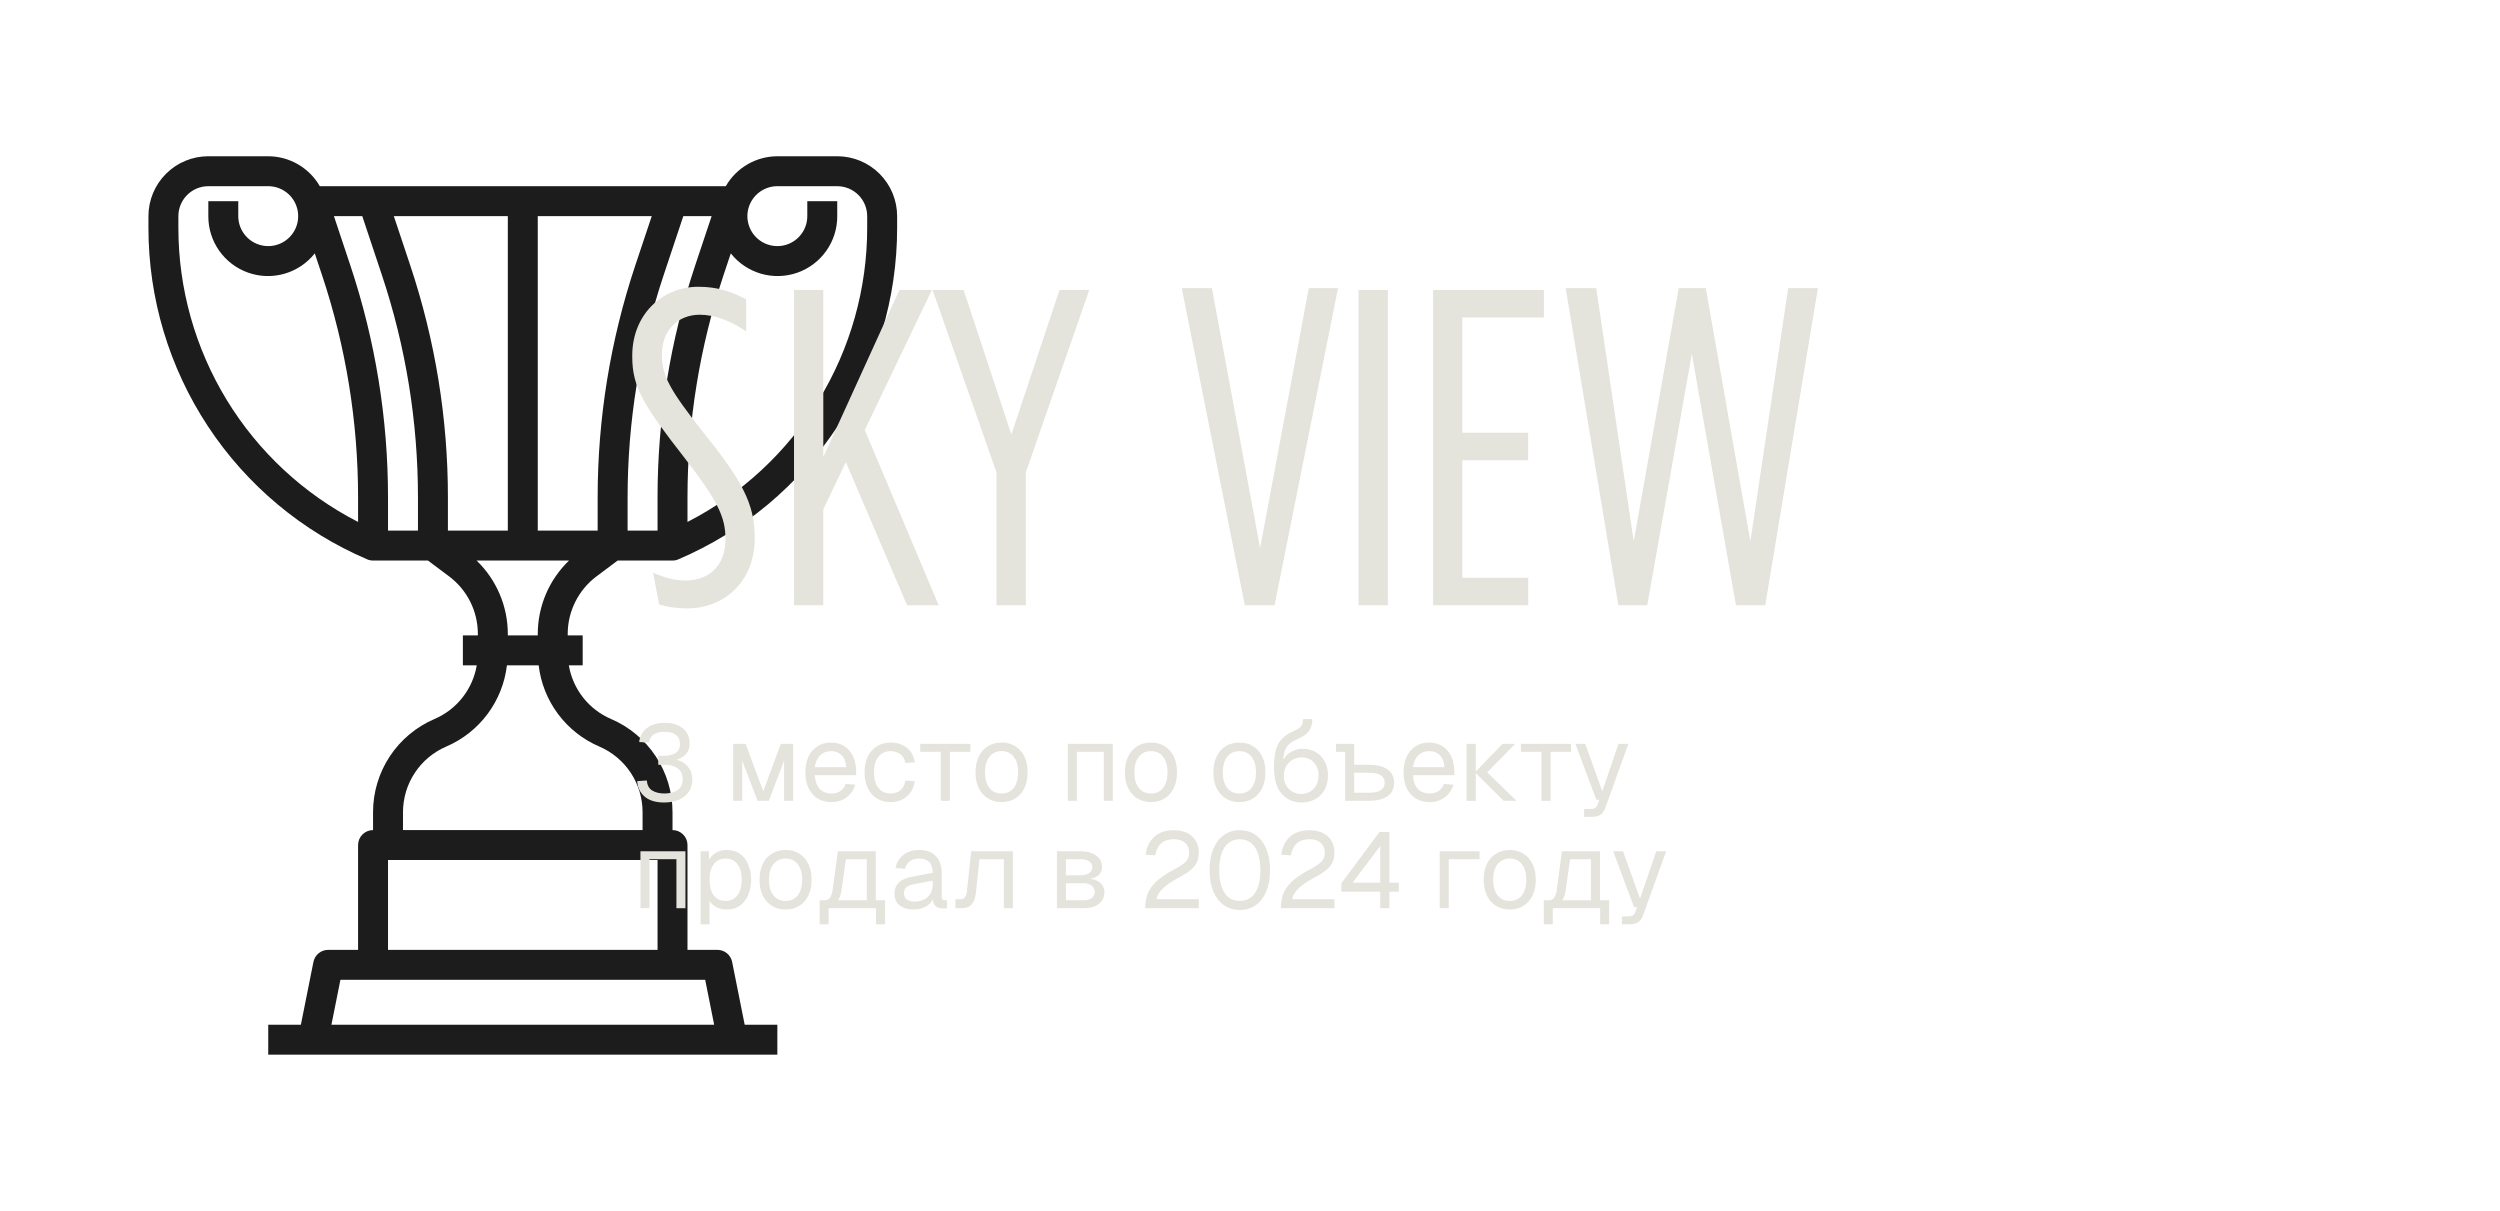 <?xml version="1.0" encoding="UTF-8"?> <svg xmlns="http://www.w3.org/2000/svg" width="320" height="155" viewBox="0 0 320 155" fill="none"><path d="M114.833 27.666C114.833 25.632 114.024 23.684 112.589 22.246C111.151 20.808 109.2 20 107.167 20H99.501C98.16 20.005 96.844 20.361 95.687 21.033C94.527 21.706 93.568 22.671 92.899 23.833H40.934C40.267 22.671 39.305 21.706 38.148 21.033C36.988 20.361 35.672 20.005 34.334 20H26.666C24.632 20 22.684 20.808 21.246 22.246C19.808 23.684 19 25.632 19 27.666V29.141C18.993 38.181 21.644 47.024 26.62 54.573C31.598 62.122 38.683 68.04 46.996 71.594C47.232 71.697 47.491 71.751 47.75 71.751H54.779L57.508 73.794C58.641 74.651 59.562 75.757 60.196 77.026C60.831 78.296 61.163 79.697 61.166 81.116V81.333H59.249V85.166H61.024C60.768 86.67 60.14 88.088 59.195 89.287C58.251 90.486 57.023 91.428 55.619 92.031C53.282 93.03 51.29 94.695 49.891 96.816C48.492 98.938 47.748 101.423 47.75 103.965V106.25C47.242 106.25 46.754 106.453 46.395 106.812C46.036 107.17 45.834 107.659 45.834 108.167V121.584H42.001C41.559 121.582 41.129 121.736 40.787 122.014C40.445 122.295 40.211 122.683 40.121 123.118L38.512 131.167H34.334V135H99.501V131.167H95.321L93.712 123.118C93.624 122.683 93.387 122.295 93.045 122.014C92.704 121.736 92.276 121.582 91.835 121.584H87.999V108.167C87.999 107.659 87.799 107.17 87.438 106.812C87.079 106.453 86.593 106.25 86.082 106.25V103.965C86.085 101.423 85.34 98.938 83.941 96.816C82.543 94.695 80.55 93.03 78.214 92.031C76.81 91.428 75.582 90.486 74.637 89.287C73.695 88.088 73.065 86.67 72.811 85.166H74.584V81.333H72.667V81.116C72.669 79.697 73.004 78.298 73.639 77.029C74.273 75.757 75.191 74.651 76.327 73.796L79.056 71.751H86.082C86.341 71.751 86.598 71.697 86.837 71.594C95.15 68.04 102.235 62.122 107.213 54.573C112.188 47.026 114.84 38.181 114.833 29.141V27.666ZM76.5 67.918H68.834V27.666H83.424L81.314 33.98C78.121 43.557 76.495 53.586 76.5 63.682V67.918ZM65.001 27.666V67.918H57.333V63.682C57.337 53.584 55.709 43.552 52.513 33.972L50.411 27.666H65.001ZM22.833 29.141V27.666C22.833 26.65 23.238 25.674 23.956 24.956C24.674 24.238 25.65 23.833 26.666 23.833H34.334C35.091 23.833 35.834 24.058 36.463 24.48C37.093 24.9 37.584 25.498 37.874 26.199C38.165 26.899 38.241 27.671 38.094 28.416C37.945 29.158 37.579 29.841 37.044 30.378C36.507 30.913 35.824 31.279 35.082 31.426C34.337 31.575 33.568 31.499 32.867 31.209C32.166 30.918 31.568 30.427 31.146 29.797C30.724 29.165 30.499 28.425 30.499 27.666V25.75H26.666V27.666C26.659 29.255 27.149 30.808 28.065 32.105C28.983 33.403 30.282 34.382 31.781 34.907C33.28 35.432 34.906 35.474 36.432 35.032C37.958 34.587 39.308 33.679 40.291 32.432L41.212 35.19C44.276 44.377 45.836 53.997 45.834 63.682V66.809C38.905 63.254 33.089 57.859 29.032 51.211C24.974 44.565 22.828 36.929 22.833 29.141ZM44.847 33.98L42.743 27.666H46.371L48.878 35.19C51.942 44.377 53.502 53.997 53.499 63.682V67.918H49.666V63.682C49.669 53.586 48.041 43.557 44.847 33.98ZM91.412 131.167H42.423L43.573 125.417H90.265L91.412 131.167ZM49.666 121.584V110.083H84.166V121.584H49.666ZM76.703 95.554C78.351 96.257 79.754 97.432 80.741 98.926C81.727 100.422 82.252 102.173 82.249 103.965V106.25H51.583V103.965C51.583 102.173 52.108 100.422 53.094 98.926C54.081 97.432 55.484 96.257 57.13 95.554C59.222 94.656 61.039 93.223 62.401 91.399C63.761 89.575 64.618 87.427 64.886 85.166H68.949C69.215 87.427 70.072 89.575 71.434 91.399C72.794 93.223 74.613 94.656 76.703 95.554ZM68.834 81.116V81.333H65.001V81.116C64.996 79.368 64.64 77.637 63.951 76.028C63.265 74.419 62.262 72.964 61.002 71.751H72.833C71.573 72.964 70.57 74.419 69.881 76.028C69.195 77.637 68.839 79.368 68.834 81.116ZM84.166 67.918H80.333V63.682C80.331 53.999 81.891 44.38 84.955 35.193L87.464 27.666H91.09L88.981 33.98C85.787 43.557 84.161 53.586 84.166 63.682V67.918ZM111 29.141C111.004 36.929 108.861 44.565 104.801 51.211C100.743 57.859 94.93 63.254 87.999 66.809V63.682C87.999 53.999 89.559 44.38 92.621 35.193L93.541 32.432C94.525 33.679 95.875 34.587 97.401 35.032C98.927 35.474 100.553 35.432 102.052 34.907C103.553 34.382 104.852 33.403 105.768 32.105C106.686 30.808 107.174 29.255 107.167 27.666V25.75H103.334V27.666C103.334 28.425 103.109 29.165 102.687 29.797C102.267 30.427 101.668 30.918 100.968 31.209C100.267 31.499 99.496 31.575 98.751 31.426C98.009 31.279 97.325 30.913 96.79 30.378C96.253 29.841 95.887 29.158 95.741 28.416C95.592 27.671 95.668 26.899 95.958 26.199C96.249 25.498 96.739 24.9 97.369 24.48C98.001 24.058 98.741 23.833 99.501 23.833H107.167C108.182 23.833 109.159 24.238 109.876 24.956C110.597 25.674 111 26.65 111 27.666V29.141Z" fill="#1C1C1C"></path><path d="M85.014 102.72C83.933 102.72 83.1 102.468 82.512 101.963C81.926 101.45 81.608 100.791 81.564 99.983L82.788 99.902C82.841 100.498 83.071 100.923 83.474 101.179C83.886 101.436 84.401 101.565 85.014 101.565C85.436 101.565 85.827 101.509 86.184 101.399C86.54 101.282 86.831 101.094 87.05 100.837C87.27 100.571 87.38 100.217 87.38 99.778C87.38 99.126 87.165 98.65 86.733 98.347C86.303 98.044 85.734 97.893 85.029 97.893H84.257V96.738H85.029C85.605 96.738 86.084 96.624 86.46 96.394C86.843 96.167 87.036 95.772 87.036 95.212C87.036 94.71 86.872 94.329 86.54 94.072C86.22 93.806 85.734 93.672 85.082 93.672C84.443 93.672 83.957 93.796 83.625 94.043C83.305 94.292 83.112 94.631 83.049 95.061L81.811 94.978C81.904 94.246 82.228 93.655 82.788 93.206C83.347 92.747 84.111 92.517 85.082 92.517C85.744 92.517 86.313 92.627 86.789 92.847C87.265 93.059 87.631 93.362 87.888 93.755C88.144 94.148 88.273 94.617 88.273 95.159C88.273 95.762 88.081 96.252 87.695 96.628C87.321 96.995 86.76 97.249 86.018 97.385V97.139C86.816 97.229 87.448 97.512 87.917 97.991C88.383 98.467 88.618 99.062 88.618 99.778C88.618 100.4 88.461 100.933 88.149 101.372C87.846 101.812 87.426 102.146 86.884 102.375C86.345 102.605 85.72 102.72 85.014 102.72ZM93.847 102.5V95.212H95.441L97.697 101.289L99.939 95.212H101.518V102.5H100.363V97.358L98.41 102.5H96.967L95.002 97.358V102.5H93.847ZM106.428 102.666C105.739 102.666 105.144 102.51 104.641 102.197C104.145 101.885 103.759 101.445 103.486 100.876C103.22 100.3 103.085 99.626 103.085 98.857C103.085 98.086 103.22 97.417 103.486 96.848C103.759 96.279 104.14 95.84 104.626 95.53C105.122 95.207 105.703 95.046 106.372 95.046C107.004 95.046 107.563 95.198 108.049 95.501C108.535 95.793 108.911 96.226 109.177 96.794C109.453 97.363 109.589 98.054 109.589 98.87V99.214H104.296C104.343 99.993 104.548 100.579 104.914 100.974C105.29 101.367 105.795 101.565 106.428 101.565C106.904 101.565 107.294 101.455 107.597 101.235C107.907 101.006 108.122 100.708 108.242 100.342L109.479 100.437C109.287 101.089 108.92 101.624 108.381 102.046C107.849 102.458 107.197 102.666 106.428 102.666ZM104.296 98.196H108.325C108.271 97.49 108.063 96.973 107.707 96.643C107.358 96.314 106.914 96.147 106.372 96.147C105.812 96.147 105.351 96.321 104.985 96.67C104.626 97.009 104.396 97.517 104.296 98.196ZM114.001 102.666C113.322 102.666 112.731 102.51 112.226 102.197C111.733 101.885 111.347 101.445 111.071 100.876C110.798 100.3 110.659 99.626 110.659 98.857C110.659 98.086 110.798 97.417 111.071 96.848C111.347 96.279 111.733 95.84 112.226 95.53C112.731 95.207 113.322 95.046 114.001 95.046C114.56 95.046 115.056 95.149 115.485 95.349C115.925 95.542 116.284 95.828 116.557 96.204C116.833 96.577 117.011 97.036 117.094 97.578L115.883 97.661C115.803 97.175 115.59 96.802 115.251 96.545C114.912 96.279 114.497 96.147 114.001 96.147C113.332 96.147 112.81 96.392 112.434 96.877C112.058 97.353 111.87 98.013 111.87 98.857C111.87 99.7 112.058 100.364 112.434 100.85C112.81 101.326 113.332 101.565 114.001 101.565C114.497 101.565 114.912 101.428 115.251 101.152C115.59 100.876 115.803 100.464 115.883 99.915L117.094 99.998C117.011 100.54 116.833 101.011 116.557 101.414C116.284 101.809 115.925 102.114 115.485 102.334C115.056 102.556 114.56 102.666 114.001 102.666ZM120.417 102.5V96.231H117.79V95.212H124.211V96.231H121.586V102.5H120.417ZM128.208 102.666C127.539 102.666 126.95 102.51 126.447 102.197C125.942 101.885 125.554 101.445 125.278 100.876C125.004 100.3 124.865 99.626 124.865 98.857C124.865 98.076 125.004 97.402 125.278 96.836C125.554 96.267 125.942 95.828 126.447 95.515C126.95 95.203 127.539 95.046 128.208 95.046C128.876 95.046 129.458 95.203 129.953 95.515C130.458 95.828 130.847 96.267 131.123 96.836C131.398 97.402 131.535 98.076 131.535 98.857C131.535 99.626 131.398 100.3 131.123 100.876C130.847 101.445 130.458 101.885 129.953 102.197C129.458 102.51 128.876 102.666 128.208 102.666ZM128.208 101.565C128.876 101.565 129.394 101.326 129.76 100.85C130.136 100.364 130.324 99.7 130.324 98.857C130.324 98.013 130.136 97.353 129.76 96.877C129.394 96.392 128.876 96.147 128.208 96.147C127.539 96.147 127.016 96.392 126.64 96.877C126.264 97.353 126.076 98.013 126.076 98.857C126.076 99.7 126.264 100.364 126.64 100.85C127.016 101.326 127.539 101.565 128.208 101.565ZM136.682 102.5V95.212H142.441V102.5H141.286V96.231H137.836V102.5H136.682ZM147.329 102.666C146.66 102.666 146.071 102.51 145.568 102.197C145.063 101.885 144.675 101.445 144.399 100.876C144.125 100.3 143.986 99.626 143.986 98.857C143.986 98.076 144.125 97.402 144.399 96.836C144.675 96.267 145.063 95.828 145.568 95.515C146.071 95.203 146.66 95.046 147.329 95.046C147.998 95.046 148.579 95.203 149.074 95.515C149.58 95.828 149.968 96.267 150.244 96.836C150.52 97.402 150.656 98.076 150.656 98.857C150.656 99.626 150.52 100.3 150.244 100.876C149.968 101.445 149.58 101.885 149.074 102.197C148.579 102.51 147.998 102.666 147.329 102.666ZM147.329 101.565C147.998 101.565 148.515 101.326 148.881 100.85C149.257 100.364 149.445 99.7 149.445 98.857C149.445 98.013 149.257 97.353 148.881 96.877C148.515 96.392 147.998 96.147 147.329 96.147C146.66 96.147 146.137 96.392 145.761 96.877C145.385 97.353 145.197 98.013 145.197 98.857C145.197 99.7 145.385 100.364 145.761 100.85C146.137 101.326 146.66 101.565 147.329 101.565ZM158.647 102.666C157.978 102.666 157.392 102.51 156.887 102.197C156.384 101.885 155.993 101.445 155.72 100.876C155.444 100.3 155.307 99.626 155.307 98.857C155.307 98.076 155.444 97.402 155.72 96.836C155.993 96.267 156.384 95.828 156.887 95.515C157.392 95.203 157.978 95.046 158.647 95.046C159.316 95.046 159.899 95.203 160.395 95.515C160.898 95.828 161.289 96.267 161.562 96.836C161.838 97.402 161.975 98.076 161.975 98.857C161.975 99.626 161.838 100.3 161.562 100.876C161.289 101.445 160.898 101.885 160.395 102.197C159.899 102.51 159.316 102.666 158.647 102.666ZM158.647 101.565C159.316 101.565 159.836 101.326 160.202 100.85C160.578 100.364 160.766 99.7 160.766 98.857C160.766 98.013 160.578 97.353 160.202 96.877C159.836 96.392 159.316 96.147 158.647 96.147C157.978 96.147 157.456 96.392 157.08 96.877C156.704 97.353 156.516 98.013 156.516 98.857C156.516 99.7 156.704 100.364 157.08 100.85C157.456 101.326 157.978 101.565 158.647 101.565ZM166.533 102.72C166.11 102.72 165.69 102.637 165.268 102.473C164.846 102.307 164.462 102.036 164.113 101.66C163.764 101.313 163.503 100.837 163.33 100.232C163.156 99.626 163.068 98.948 163.068 98.196C163.068 97.307 163.151 96.57 163.315 95.981C163.481 95.395 163.747 94.915 164.113 94.539C164.489 94.153 164.98 93.833 165.585 93.577C165.896 93.44 166.14 93.306 166.313 93.179C166.486 93.04 166.611 92.883 166.684 92.71C166.757 92.527 166.794 92.307 166.794 92.051L167.978 92.036C167.978 92.568 167.868 93.03 167.646 93.425C167.426 93.818 167.033 94.148 166.464 94.414C166.152 94.561 165.859 94.71 165.585 94.856C165.31 95.002 165.065 95.19 164.855 95.42C164.653 95.64 164.499 95.938 164.389 96.314C164.287 96.689 164.245 97.183 164.265 97.798L164.03 97.771C164.187 97.358 164.392 97.009 164.65 96.726C164.917 96.44 165.227 96.226 165.585 96.079C165.942 95.923 166.328 95.845 166.74 95.845C167.39 95.845 167.958 95.991 168.444 96.284C168.93 96.57 169.306 96.968 169.572 97.481C169.848 97.996 169.985 98.586 169.985 99.255C169.985 99.961 169.838 100.576 169.545 101.099C169.25 101.621 168.842 102.024 168.32 102.307C167.807 102.583 167.211 102.72 166.533 102.72ZM166.56 101.621C166.992 101.621 167.373 101.519 167.702 101.318C168.042 101.116 168.303 100.837 168.486 100.479C168.679 100.122 168.774 99.714 168.774 99.255C168.774 98.806 168.684 98.408 168.5 98.059C168.325 97.71 168.078 97.439 167.756 97.249C167.436 97.046 167.07 96.946 166.657 96.946C166.208 96.946 165.81 97.046 165.461 97.249C165.112 97.439 164.838 97.71 164.636 98.059C164.443 98.408 164.343 98.806 164.333 99.255C164.323 99.714 164.411 100.122 164.594 100.479C164.787 100.837 165.053 101.116 165.393 101.318C165.732 101.519 166.12 101.621 166.56 101.621ZM171.008 96.231V95.212H173.305V96.231H171.008ZM172.177 102.5V95.212H173.332V97.893H175.258C176.284 97.893 177.072 98.096 177.622 98.499C178.173 98.894 178.447 99.46 178.447 100.203C178.447 100.938 178.173 101.506 177.622 101.909C177.072 102.302 176.284 102.5 175.258 102.5H172.177ZM173.332 101.47H175.258C175.917 101.47 176.413 101.362 176.743 101.152C177.072 100.942 177.238 100.625 177.238 100.203C177.238 99.773 177.072 99.453 176.743 99.241C176.413 99.021 175.917 98.911 175.258 98.911H173.332V101.47ZM182.993 102.666C182.304 102.666 181.708 102.51 181.206 102.197C180.71 101.885 180.324 101.445 180.051 100.876C179.785 100.3 179.65 99.626 179.65 98.857C179.65 98.086 179.785 97.417 180.051 96.848C180.324 96.279 180.705 95.84 181.191 95.53C181.687 95.207 182.268 95.046 182.937 95.046C183.569 95.046 184.128 95.198 184.614 95.501C185.1 95.793 185.476 96.226 185.742 96.794C186.018 97.363 186.154 98.054 186.154 98.87V99.214H180.861C180.908 99.993 181.113 100.579 181.479 100.974C181.855 101.367 182.36 101.565 182.993 101.565C183.469 101.565 183.859 101.455 184.162 101.235C184.472 101.006 184.687 100.708 184.807 100.342L186.044 100.437C185.852 101.089 185.485 101.624 184.946 102.046C184.414 102.458 183.762 102.666 182.993 102.666ZM180.861 98.196H184.89C184.836 97.49 184.628 96.973 184.272 96.643C183.923 96.314 183.479 96.147 182.937 96.147C182.377 96.147 181.916 96.321 181.55 96.67C181.191 97.009 180.961 97.517 180.861 98.196ZM192.463 102.5L188.806 98.857H190.358L194.113 102.5H192.463ZM187.719 102.5V95.212H188.901V102.5H187.719ZM188.806 98.857L192.326 95.212H193.947L190.358 98.857H188.806ZM197.304 102.5V96.231H194.677V95.212H201.098V96.231H198.474V102.5H197.304ZM202.766 104.563V103.545H203.605C203.862 103.545 204.05 103.503 204.169 103.42C204.296 103.347 204.394 103.225 204.458 103.049L204.719 102.363H204.321L201.652 95.212H202.917L205.09 101.289L207.165 95.212H208.43L205.476 103.42C205.336 103.816 205.131 104.104 204.855 104.287C204.582 104.47 204.201 104.563 203.715 104.563H202.766ZM81.977 116.25V108.962H87.736V116.25H86.582V109.98H83.132V116.25H81.977ZM89.67 118.313V108.962H90.742L90.771 110.53L90.605 110.447C90.788 109.907 91.091 109.5 91.513 109.224C91.943 108.94 92.439 108.796 92.998 108.796C93.723 108.796 94.314 108.977 94.772 109.333C95.239 109.692 95.583 110.159 95.803 110.737C96.032 111.313 96.147 111.936 96.147 112.607C96.147 113.276 96.032 113.899 95.803 114.475C95.583 115.054 95.239 115.522 94.772 115.879C94.314 116.235 93.723 116.416 92.998 116.416C92.622 116.416 92.27 116.35 91.938 116.223C91.618 116.094 91.342 115.916 91.113 115.686C90.893 115.457 90.742 115.186 90.661 114.875L90.825 114.683V118.313H89.67ZM92.888 115.315C93.52 115.315 94.02 115.076 94.387 114.6C94.753 114.124 94.936 113.459 94.936 112.607C94.936 111.753 94.753 111.089 94.387 110.613C94.02 110.137 93.52 109.897 92.888 109.897C92.465 109.897 92.099 109.998 91.787 110.2C91.484 110.403 91.247 110.703 91.074 111.108C90.908 111.511 90.825 112.009 90.825 112.607C90.825 113.203 90.908 113.701 91.074 114.104C91.237 114.509 91.477 114.812 91.787 115.012C92.099 115.215 92.465 115.315 92.888 115.315ZM100.559 116.416C99.89 116.416 99.304 116.26 98.798 115.947C98.295 115.635 97.905 115.195 97.631 114.626C97.356 114.05 97.219 113.376 97.219 112.607C97.219 111.826 97.356 111.152 97.631 110.586C97.905 110.017 98.295 109.578 98.798 109.265C99.304 108.953 99.89 108.796 100.559 108.796C101.228 108.796 101.811 108.953 102.307 109.265C102.81 109.578 103.2 110.017 103.474 110.586C103.75 111.152 103.886 111.826 103.886 112.607C103.886 113.376 103.75 114.05 103.474 114.626C103.2 115.195 102.81 115.635 102.307 115.947C101.811 116.26 101.228 116.416 100.559 116.416ZM100.559 115.315C101.228 115.315 101.748 115.076 102.114 114.6C102.49 114.114 102.678 113.45 102.678 112.607C102.678 111.763 102.49 111.104 102.114 110.627C101.748 110.142 101.228 109.897 100.559 109.897C99.89 109.897 99.367 110.142 98.991 110.627C98.615 111.104 98.427 111.763 98.427 112.607C98.427 113.45 98.615 114.114 98.991 114.6C99.367 115.076 99.89 115.315 100.559 115.315ZM104.912 115.933V115.232H105.556C105.852 115.232 106.076 115.127 106.23 114.917C106.396 114.697 106.511 114.363 106.574 113.914L107.236 108.962H112.102V116.25H110.947V109.98H108.281L107.702 114.023C107.612 114.683 107.39 115.168 107.043 115.481C106.704 115.784 106.208 115.933 105.556 115.933H104.912ZM104.912 118.313V115.33H106.066V118.313H104.912ZM104.912 116.25V115.232H112.832V116.25H104.912ZM112.131 118.313V115.232H113.286V118.313H112.131ZM116.96 116.416C116.21 116.416 115.61 116.24 115.161 115.894C114.719 115.544 114.499 115.059 114.499 114.436C114.499 113.811 114.682 113.32 115.051 112.964C115.417 112.607 115.998 112.354 116.796 112.207L119.382 111.726C119.382 111.113 119.235 110.654 118.94 110.352C118.657 110.049 118.227 109.897 117.648 109.897C117.146 109.897 116.745 110.012 116.452 110.242C116.159 110.461 115.957 110.781 115.847 111.204L114.624 111.108C114.76 110.42 115.09 109.866 115.612 109.443C116.145 109.014 116.823 108.796 117.648 108.796C118.583 108.796 119.299 109.062 119.794 109.595C120.288 110.117 120.537 110.842 120.537 111.768V114.778C120.537 114.944 120.563 115.063 120.62 115.137C120.683 115.2 120.783 115.232 120.92 115.232H121.21V116.25C121.174 116.26 121.113 116.265 121.032 116.265C120.949 116.272 120.861 116.277 120.769 116.277C120.439 116.277 120.17 116.228 119.958 116.125C119.758 116.016 119.611 115.852 119.519 115.632C119.426 115.403 119.382 115.105 119.382 114.736L119.519 114.766C119.455 115.076 119.299 115.361 119.05 115.618C118.803 115.864 118.496 116.062 118.129 116.208C117.763 116.345 117.373 116.416 116.96 116.416ZM117.07 115.398C117.556 115.398 117.968 115.305 118.308 115.122C118.657 114.929 118.923 114.673 119.106 114.353C119.289 114.023 119.382 113.655 119.382 113.252V112.729L117.016 113.169C116.521 113.262 116.176 113.403 115.986 113.596C115.8 113.779 115.71 114.023 115.71 114.326C115.71 114.663 115.83 114.929 116.066 115.122C116.315 115.305 116.65 115.398 117.07 115.398ZM122.292 116.25V115.095H122.966C123.195 115.095 123.374 115.012 123.503 114.849C123.64 114.673 123.728 114.426 123.764 114.104L124.313 108.962H129.65V116.25H128.493V109.98H125.373L124.919 114.229C124.855 114.897 124.677 115.403 124.382 115.742C124.089 116.082 123.671 116.25 123.132 116.25H122.292ZM135.285 116.25V108.962H138.31C139.152 108.962 139.821 109.146 140.317 109.512C140.812 109.871 141.059 110.361 141.059 110.984C141.059 111.45 140.881 111.821 140.522 112.097C140.166 112.373 139.675 112.51 139.052 112.51V112.456C139.758 112.456 140.317 112.61 140.729 112.922C141.152 113.235 141.362 113.655 141.362 114.187C141.362 114.819 141.123 115.325 140.646 115.701C140.17 116.067 139.523 116.25 138.708 116.25H135.285ZM136.44 115.232H138.708C139.138 115.232 139.482 115.137 139.738 114.944C139.995 114.751 140.124 114.5 140.124 114.187C140.124 113.84 139.995 113.564 139.738 113.362C139.482 113.162 139.138 113.059 138.708 113.059H136.44V115.232ZM136.44 112.043H138.31C138.767 112.043 139.135 111.946 139.409 111.753C139.685 111.56 139.821 111.304 139.821 110.984C139.821 110.671 139.685 110.43 139.409 110.254C139.135 110.071 138.767 109.98 138.31 109.98H136.44V112.043ZM146.584 116.25C146.584 115.562 146.689 114.944 146.899 114.395C147.121 113.835 147.5 113.303 148.042 112.798C148.591 112.295 149.353 111.785 150.324 111.272C150.773 111.035 151.135 110.813 151.411 110.613C151.684 110.41 151.887 110.195 152.016 109.966C152.143 109.736 152.207 109.458 152.207 109.128C152.207 108.789 152.133 108.496 151.987 108.247C151.84 107.991 151.621 107.788 151.328 107.642C151.044 107.495 150.686 107.422 150.256 107.422C149.567 107.422 149.023 107.6 148.618 107.959C148.225 108.315 147.978 108.826 147.875 109.485L146.638 109.402C146.75 108.45 147.116 107.688 147.739 107.119C148.361 106.553 149.201 106.267 150.256 106.267C150.925 106.267 151.496 106.387 151.975 106.626C152.451 106.863 152.812 107.197 153.061 107.629C153.317 108.049 153.444 108.54 153.444 109.099C153.444 109.595 153.361 110.027 153.198 110.393C153.032 110.75 152.753 111.084 152.358 111.396C151.975 111.709 151.442 112.043 150.764 112.4C149.885 112.869 149.216 113.34 148.757 113.816C148.308 114.292 148.068 114.719 148.042 115.095H153.444V116.25H146.584ZM158.688 116.47C157.9 116.47 157.219 116.265 156.64 115.852C156.062 115.439 155.615 114.851 155.292 114.092C154.98 113.33 154.826 112.427 154.826 111.382C154.826 110.337 154.98 109.434 155.292 108.674C155.615 107.903 156.062 107.312 156.64 106.899C157.219 106.479 157.9 106.267 158.688 106.267C159.487 106.267 160.173 106.479 160.751 106.899C161.33 107.312 161.774 107.898 162.084 108.66C162.407 109.421 162.565 110.327 162.565 111.382C162.565 112.427 162.407 113.33 162.084 114.092C161.774 114.851 161.33 115.439 160.751 115.852C160.173 116.265 159.487 116.47 158.688 116.47ZM158.688 115.315C159.533 115.315 160.183 114.976 160.642 114.297C161.101 113.611 161.33 112.639 161.33 111.382C161.33 110.54 161.223 109.824 161.013 109.238C160.81 108.643 160.512 108.193 160.119 107.891C159.733 107.578 159.257 107.422 158.688 107.422C158.129 107.422 157.653 107.578 157.258 107.891C156.875 108.193 156.577 108.643 156.364 109.238C156.164 109.824 156.062 110.54 156.062 111.382C156.062 112.639 156.291 113.611 156.75 114.297C157.209 114.976 157.856 115.315 158.688 115.315ZM163.945 116.25C163.945 115.562 164.052 114.944 164.262 114.395C164.482 113.835 164.863 113.303 165.402 112.798C165.954 112.295 166.713 111.785 167.685 111.272C168.134 111.035 168.498 110.813 168.771 110.613C169.047 110.41 169.248 110.195 169.377 109.966C169.506 109.736 169.57 109.458 169.57 109.128C169.57 108.789 169.497 108.496 169.35 108.247C169.204 107.991 168.984 107.788 168.688 107.642C168.405 107.495 168.049 107.422 167.617 107.422C166.931 107.422 166.384 107.6 165.981 107.959C165.588 108.315 165.339 108.826 165.239 109.485L164.001 109.402C164.111 108.45 164.477 107.688 165.102 107.119C165.725 106.553 166.562 106.267 167.617 106.267C168.286 106.267 168.859 106.387 169.335 106.626C169.812 106.863 170.175 107.197 170.422 107.629C170.678 108.049 170.808 108.54 170.808 109.099C170.808 109.595 170.725 110.027 170.559 110.393C170.395 110.75 170.114 111.084 169.721 111.396C169.335 111.709 168.803 112.043 168.127 112.4C167.246 112.869 166.577 113.34 166.118 113.816C165.668 114.292 165.432 114.719 165.402 115.095H170.808V116.25H163.945ZM176.662 116.25V114.133H171.696V113.059L176.579 106.487H177.844V112.979H179.055V114.133H177.844V116.25H176.662ZM173.127 112.979H176.662V108.303L173.127 112.979ZM184.282 116.25V108.962H189.384V109.98H184.873L185.437 109.512V116.25H184.282ZM193.251 116.416C192.583 116.416 191.994 116.26 191.491 115.947C190.986 115.635 190.598 115.195 190.322 114.626C190.048 114.05 189.909 113.376 189.909 112.607C189.909 111.826 190.048 111.152 190.322 110.586C190.598 110.017 190.986 109.578 191.491 109.265C191.994 108.953 192.583 108.796 193.251 108.796C193.92 108.796 194.501 108.953 194.997 109.265C195.502 109.578 195.891 110.017 196.167 110.586C196.442 111.152 196.579 111.826 196.579 112.607C196.579 113.376 196.442 114.05 196.167 114.626C195.891 115.195 195.502 115.635 194.997 115.947C194.501 116.26 193.92 116.416 193.251 116.416ZM193.251 115.315C193.92 115.315 194.438 115.076 194.804 114.6C195.18 114.114 195.368 113.45 195.368 112.607C195.368 111.763 195.18 111.104 194.804 110.627C194.438 110.142 193.92 109.897 193.251 109.897C192.583 109.897 192.06 110.142 191.684 110.627C191.308 111.104 191.12 111.763 191.12 112.607C191.12 113.45 191.308 114.114 191.684 114.6C192.06 115.076 192.583 115.315 193.251 115.315ZM197.602 115.933V115.232H198.249C198.542 115.232 198.767 115.127 198.923 114.917C199.089 114.697 199.201 114.363 199.267 113.914L199.926 108.962H204.794V116.25H203.64V109.98H200.971L200.395 114.023C200.302 114.683 200.083 115.168 199.733 115.481C199.394 115.784 198.901 115.933 198.249 115.933H197.602ZM197.602 118.313V115.33H198.757V118.313H197.602ZM197.602 116.25V115.232H205.522V116.25H197.602ZM204.821 118.313V115.232H205.976V118.313H204.821ZM207.6 118.313V117.295H208.439C208.696 117.295 208.884 117.253 209.003 117.17C209.13 117.097 209.228 116.975 209.292 116.799L209.553 116.113H209.155L206.486 108.962H207.751L209.924 115.039L211.999 108.962H213.264L210.31 117.17C210.17 117.566 209.965 117.854 209.689 118.037C209.416 118.22 209.035 118.313 208.549 118.313H207.6Z" fill="#E4E4DD"></path><path d="M101.633 37.109H105.383V58.501L115.127 37.109H119.282L110.691 55.041L120.151 77.476H116.106L108.267 59.141L105.383 65.188V77.476H101.633V37.109ZM127.551 60.466L119.363 37.109H123.342L129.456 55.618L135.623 37.109H139.426L131.304 60.466V77.476H127.551V60.466ZM151.267 36.882H155.127L161.294 70.147L167.524 36.882H171.267L163.142 77.476H159.336L151.267 36.882ZM173.892 37.109H177.644V77.476H173.892V37.109ZM183.435 37.109H197.617V40.632H187.178V55.391H195.603V58.911H187.178V73.953H195.613V77.476H183.435V37.109ZM200.405 36.882H204.321L209.116 69.287L214.88 36.882H218.34L224.048 69.287L228.887 36.882H232.693L225.95 77.476H222.2L216.555 45.298L210.845 77.476H207.148L200.405 36.882ZM89.922 55.217C85.769 49.973 84.724 48.071 84.724 45.471V45.354C84.724 42.297 86.748 40.286 89.575 40.286C91.357 40.286 93.381 40.972 95.513 42.417V38.318C93.665 37.339 91.88 36.706 89.399 36.706C84.67 36.706 80.928 40.339 80.928 45.527V45.647C80.928 49.627 82.419 51.931 87.671 58.674C91.824 64.036 92.859 66.177 92.859 68.94V68.994C92.859 72.397 90.781 74.302 87.727 74.302C86.436 74.302 85.09 73.972 83.591 73.296L84.368 77.376C85.513 77.705 86.675 77.878 87.9 77.878C92.803 77.878 96.609 74.365 96.609 68.884V68.821C96.609 64.448 94.936 61.448 89.922 55.217Z" fill="#E4E4DD"></path></svg> 